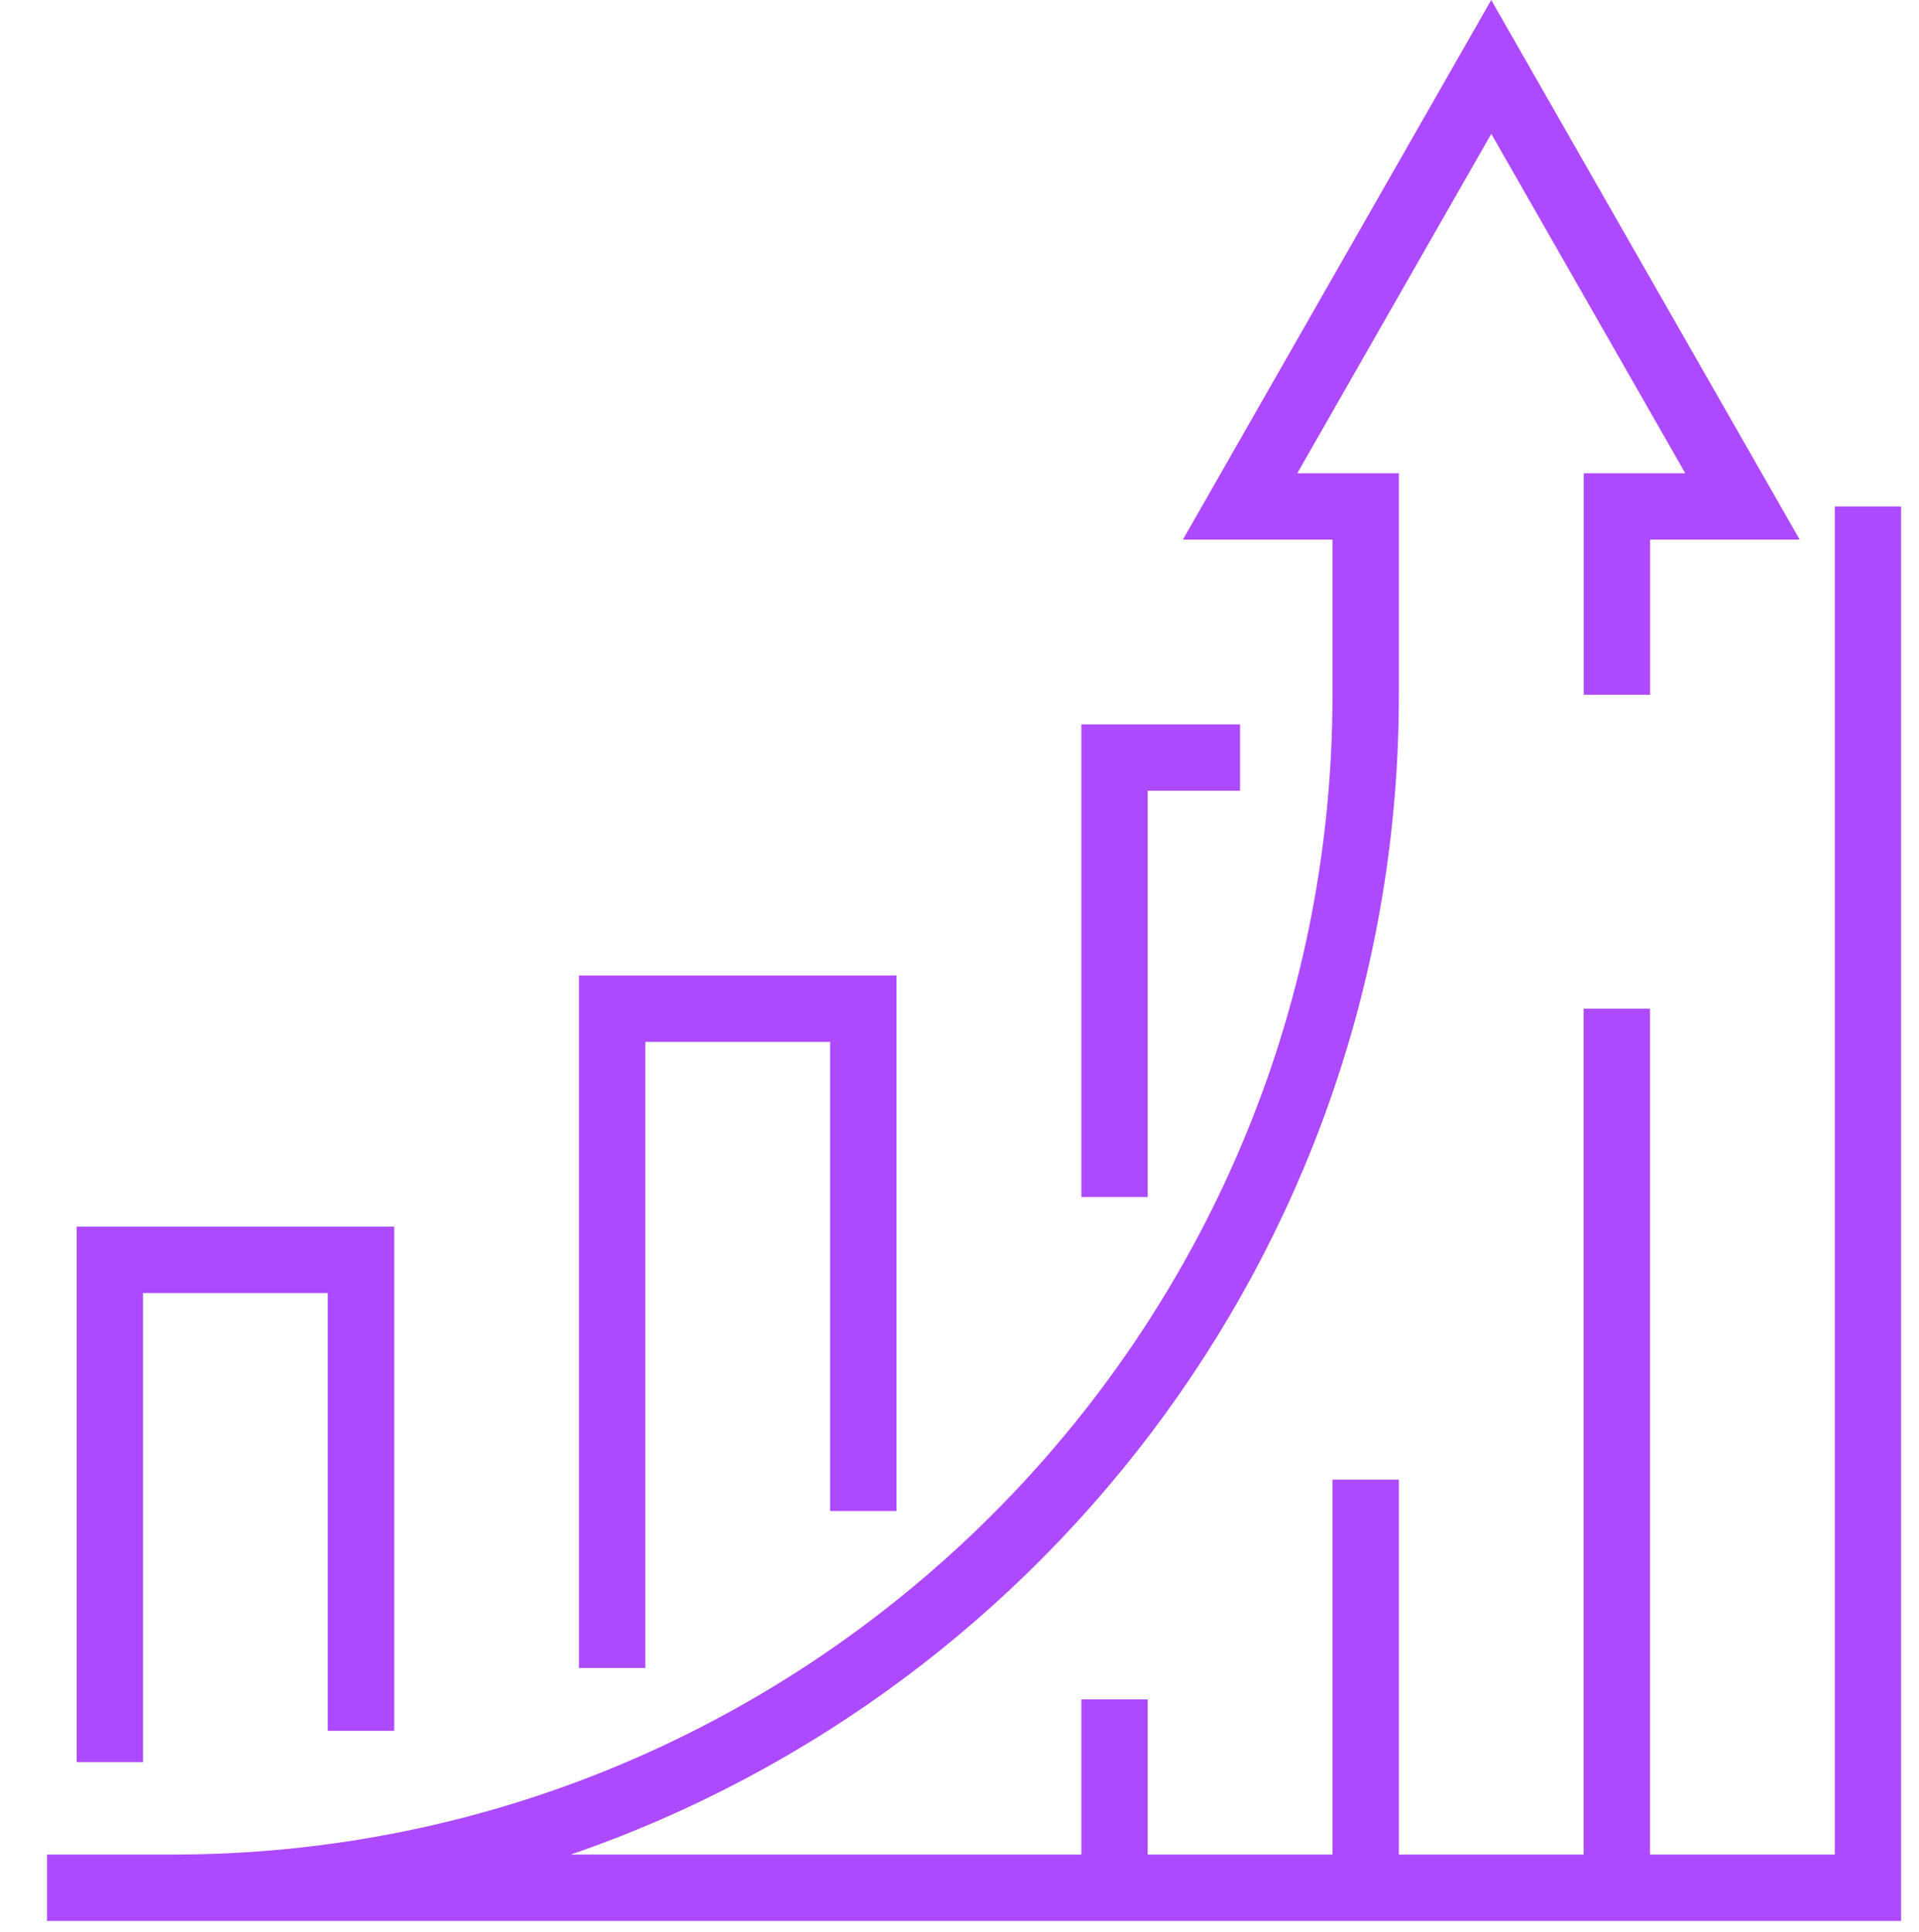 <svg xmlns="http://www.w3.org/2000/svg" id="Layer_3" viewBox="0 0 231.29 232.89"><defs><style>.cls-1{fill:#ad49ff;}</style></defs><g id="growth"><polygon class="cls-1" points="17.24 212.39 9.24 212.39 9.24 147.85 47.51 147.85 47.51 208.61 39.51 208.61 39.51 155.85 17.24 155.85 17.24 212.39"></polygon><polygon class="cls-1" points="77.78 201.04 69.78 201.04 69.78 117.58 108.05 117.58 108.05 182.12 100.05 182.12 100.05 125.58 77.78 125.58 77.78 201.04"></polygon><path class="cls-1" d="m221.14,61.04v162.49h-22.27v-101.95h-8v101.95h-22.27v-45.19h-8v45.19h-22.27v-18.7h-8v18.7h-61.54c58.01-19.97,99.81-75.09,99.81-139.79v-26.7h-12.24l23.38-40.91,23.38,40.91h-12.24v26.7h8v-18.7h18.03L179.73,0l-37.16,65.04h18.03v18.7c0,77.08-62.71,139.79-139.79,139.79H5.67v8h223.46V61.04h-8Z"></path><polygon class="cls-1" points="138.33 144.28 130.33 144.28 130.33 87.31 149.46 87.31 149.46 95.31 138.33 95.31 138.33 144.28"></polygon></g></svg>